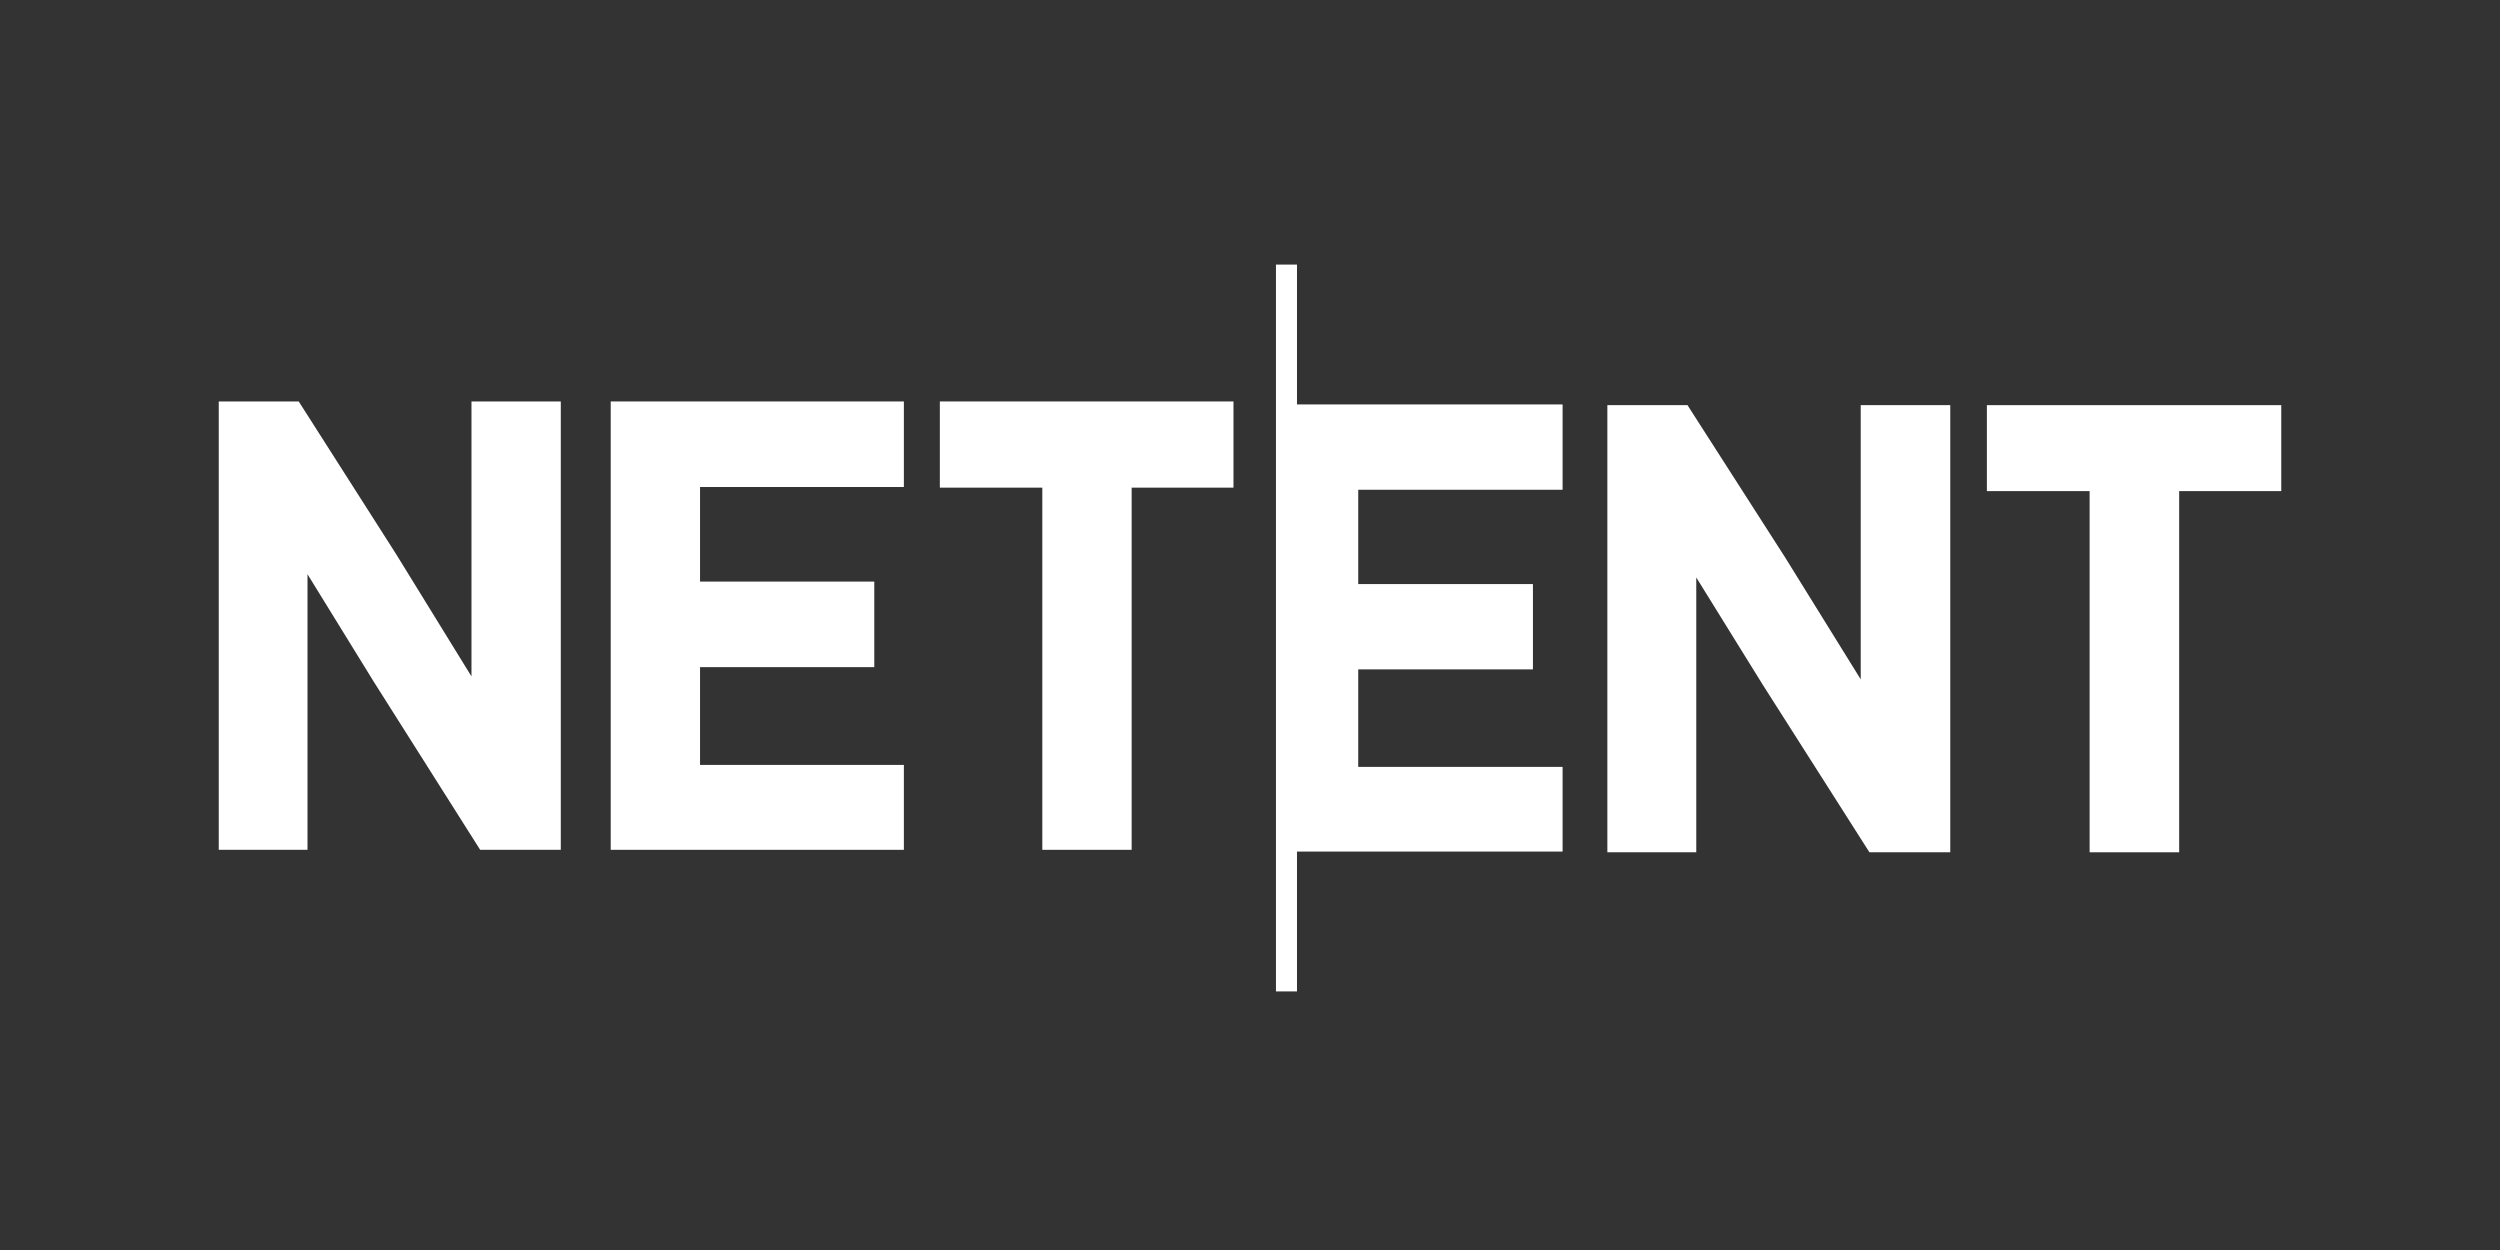 <svg width="400" height="200" viewBox="0 0 400 200" fill="none" xmlns="http://www.w3.org/2000/svg">
<rect x="0" y="0" width="400" height="200" fill="#333333" stroke="none"/>
<path d="M75.436 108.226L63.391 88.679L47.951 64.476L47.798 64.233H35V135.972H49.202V91.877L59.792 109.057L76.827 135.972H89.727V64.233H75.436V108.226Z" fill="white"/>
<path d="M97.715 135.972H144.62V122.387H112.006V106.742H139.886V93.054H112.006V77.921H144.62V64.233H97.715V135.972Z" fill="white"/>
<path d="M150.375 78.023H166.771V135.972H181.063V78.023H197.357V64.233H150.375V78.023Z" fill="white"/>
<path d="M207.519 42.334H204.154V158.627H207.519V136.251H250.014V122.703H217.317V107.101H245.268V93.451H217.317V78.36H250.014V64.71H207.519V42.334Z" fill="white"/>
<path d="M297.715 108.696L285.639 89.216L270.161 65.08L270.008 64.825H257.177V136.366H271.402V92.392L282.019 109.525L299.109 136.366H312.042V64.825H297.715V108.696Z" fill="white"/>
<path d="M317.901 64.825V78.577H334.339V136.366H348.666V78.577H365.001V64.825H317.901Z" fill="white"/>
</svg>
